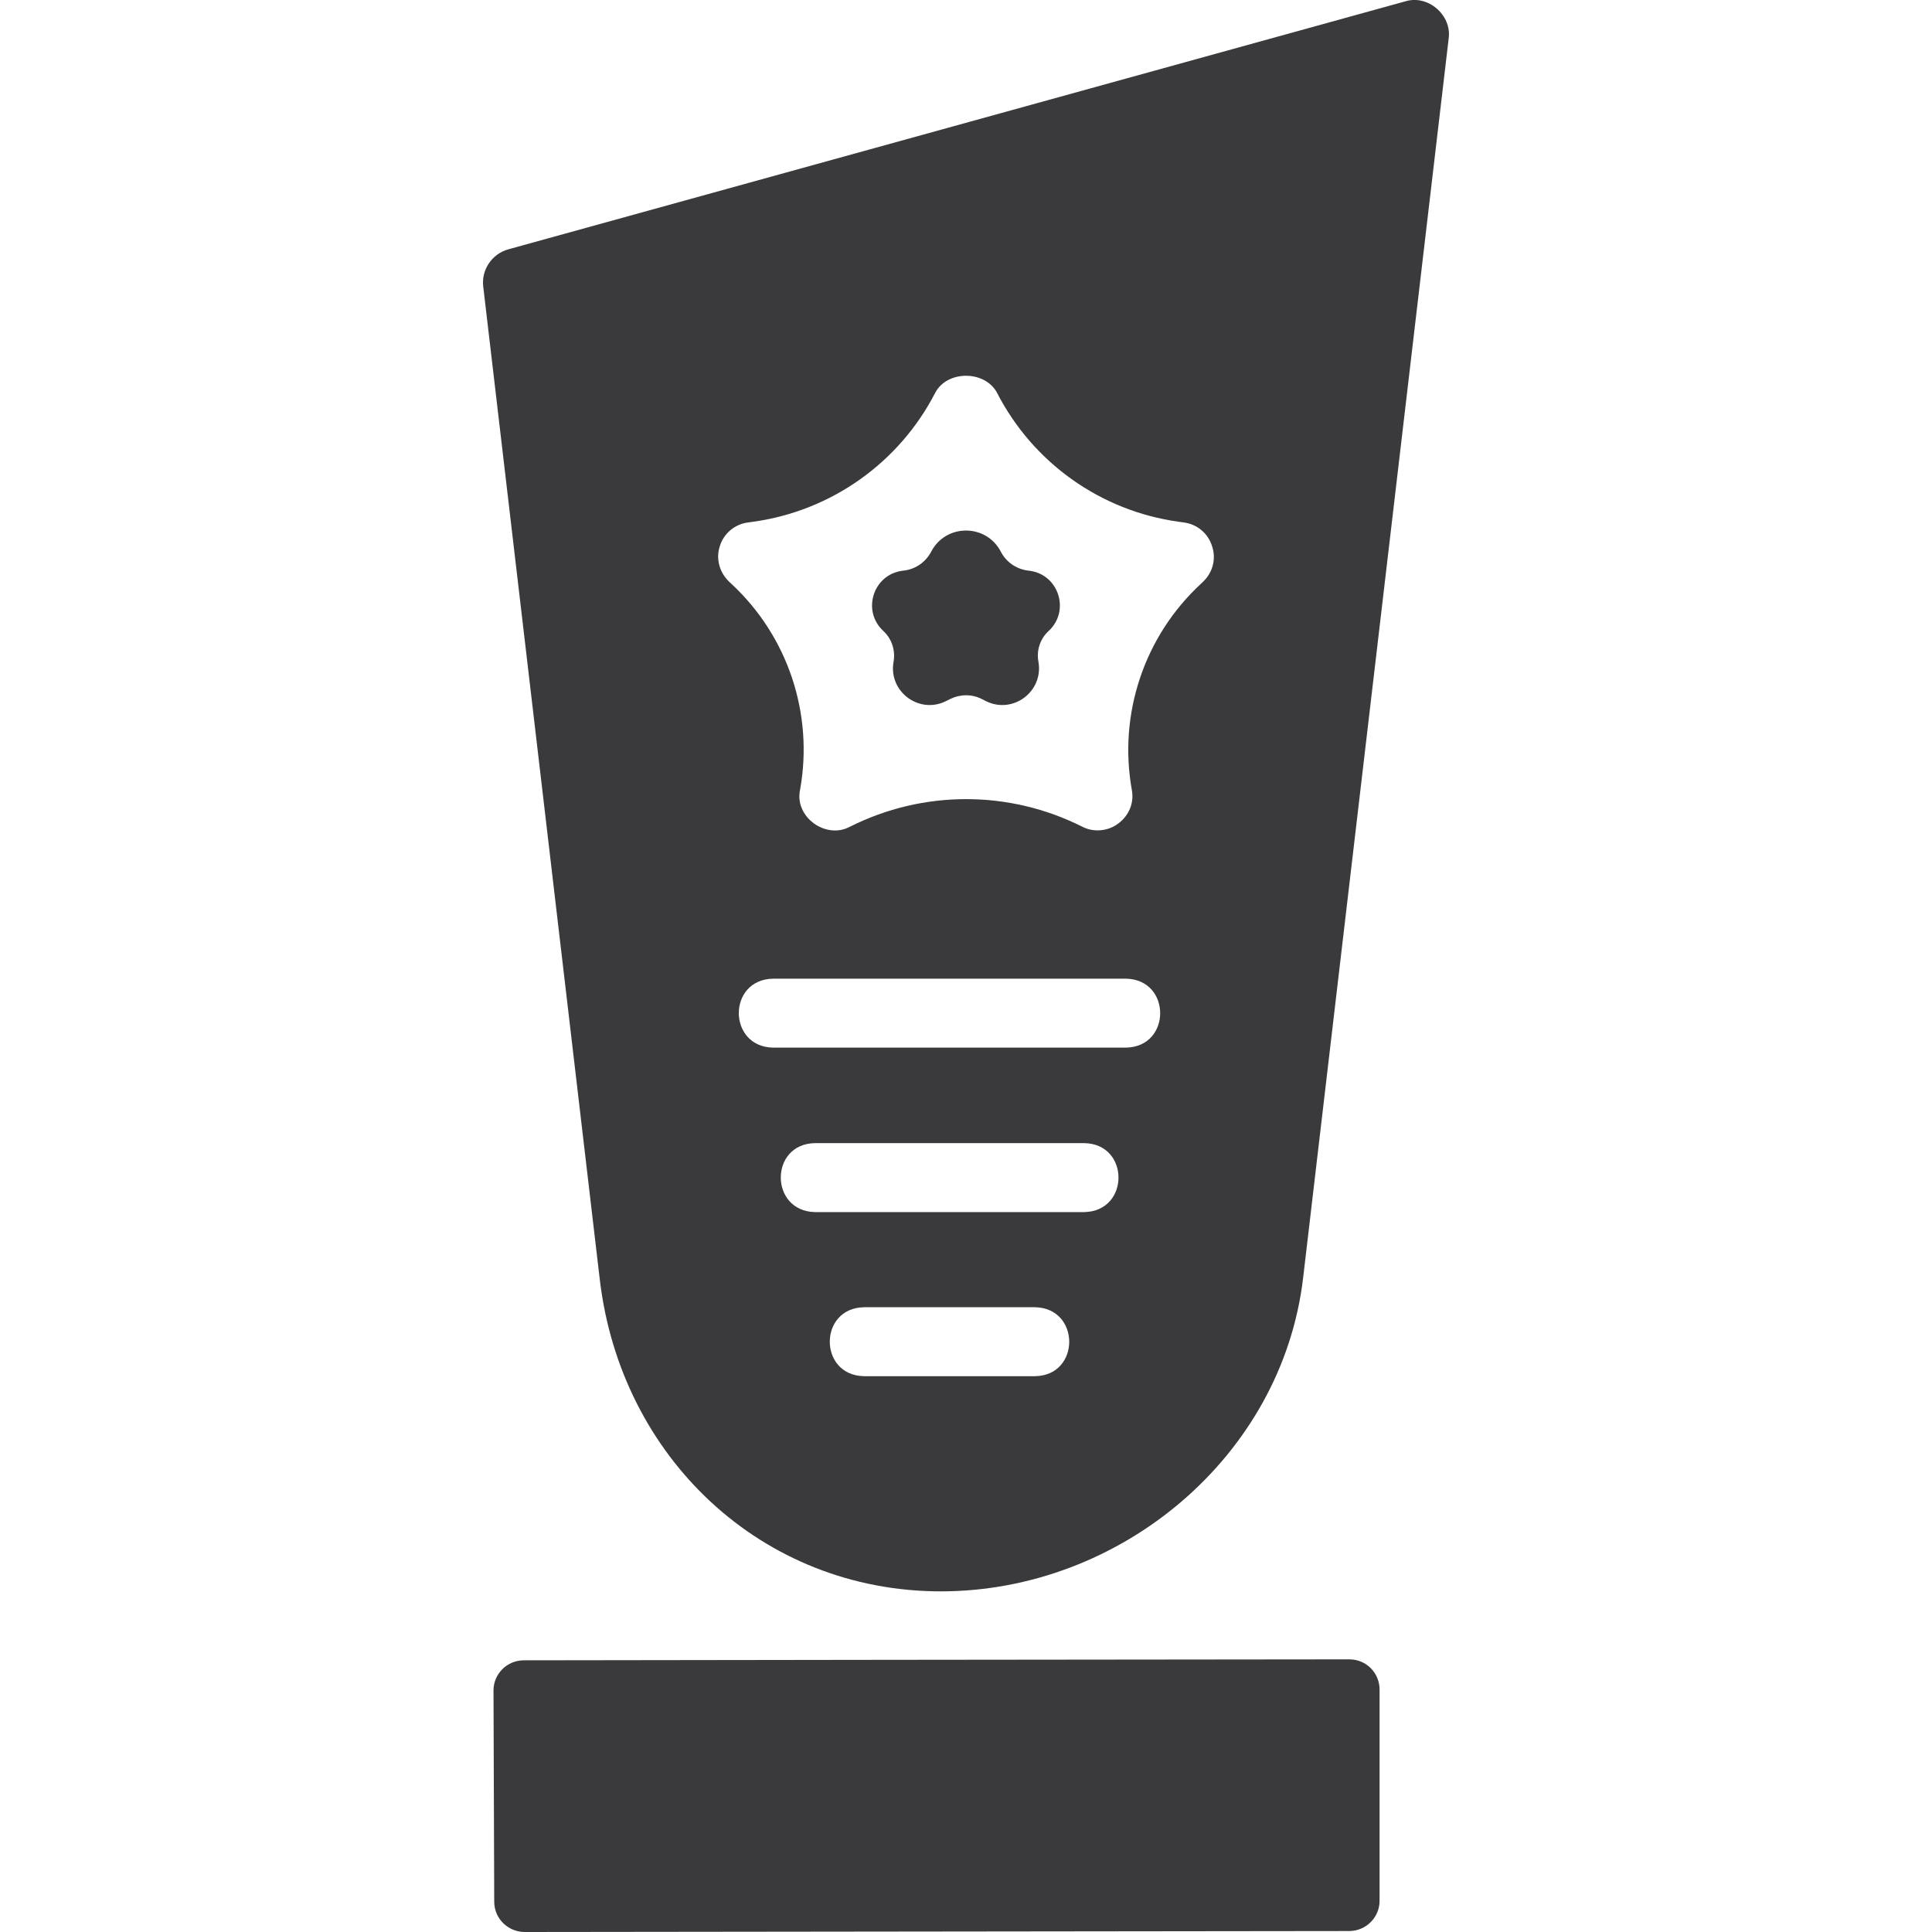 <svg width="16" height="16" viewBox="0 0 16 16" fill="none" xmlns="http://www.w3.org/2000/svg">
<path d="M4.338 13.75C4.199 13.75 4.086 13.863 4.087 14.001L4.093 15.751C4.094 15.889 4.207 16 4.346 16L11.173 15.992C11.312 15.992 11.425 15.88 11.425 15.742V13.992C11.425 13.854 11.314 13.742 11.175 13.742C9.996 13.742 4.338 13.75 4.338 13.75Z" fill="#3A3A3C"/>
<path d="M7.793 13.179C9.281 13.178 10.618 12.061 10.792 10.582L11.997 0.321C12.026 0.127 11.826 -0.049 11.635 0.012L4.209 2.065C4.074 2.103 3.985 2.234 4.002 2.374L4.967 10.595C5.14 12.069 6.309 13.179 7.793 13.179ZM8.571 11.397H7.155C6.778 11.39 6.777 10.833 7.155 10.826H8.571C8.949 10.832 8.95 11.392 8.571 11.397ZM8.979 10.038H6.75C6.372 10.031 6.371 9.472 6.75 9.467H8.979C9.357 9.472 9.358 10.031 8.979 10.038ZM9.325 8.676H6.402C6.025 8.669 6.023 8.112 6.402 8.105H9.325C9.702 8.112 9.703 8.669 9.325 8.676ZM9.944 4.836C9.476 5.27 9.261 5.912 9.373 6.54C9.394 6.649 9.35 6.754 9.261 6.82C9.176 6.885 9.056 6.895 8.962 6.846C8.357 6.542 7.645 6.542 7.04 6.846C6.838 6.955 6.577 6.764 6.626 6.54C6.739 5.912 6.525 5.269 6.057 4.835L6.039 4.818C5.958 4.741 5.927 4.627 5.961 4.524C5.993 4.418 6.085 4.341 6.194 4.327L6.236 4.321C6.883 4.232 7.446 3.833 7.745 3.253C7.843 3.065 8.157 3.065 8.257 3.253C8.555 3.833 9.116 4.232 9.762 4.321L9.805 4.327C9.914 4.341 10.006 4.418 10.038 4.524C10.073 4.627 10.044 4.741 9.963 4.818L9.944 4.836Z" fill="#3A3A3C"/>
<path d="M8.289 4.57C8.168 4.335 7.832 4.335 7.711 4.57C7.667 4.653 7.587 4.71 7.495 4.724L7.471 4.727C7.231 4.76 7.136 5.058 7.314 5.224C7.385 5.289 7.417 5.386 7.4 5.481C7.356 5.727 7.612 5.918 7.835 5.806L7.869 5.789C7.953 5.748 8.047 5.747 8.131 5.789L8.164 5.806C8.388 5.918 8.643 5.727 8.6 5.481C8.582 5.386 8.614 5.289 8.686 5.224C8.863 5.058 8.769 4.76 8.528 4.727L8.505 4.724C8.413 4.71 8.332 4.653 8.289 4.57Z" fill="#3A3A3C"/>
</svg>
